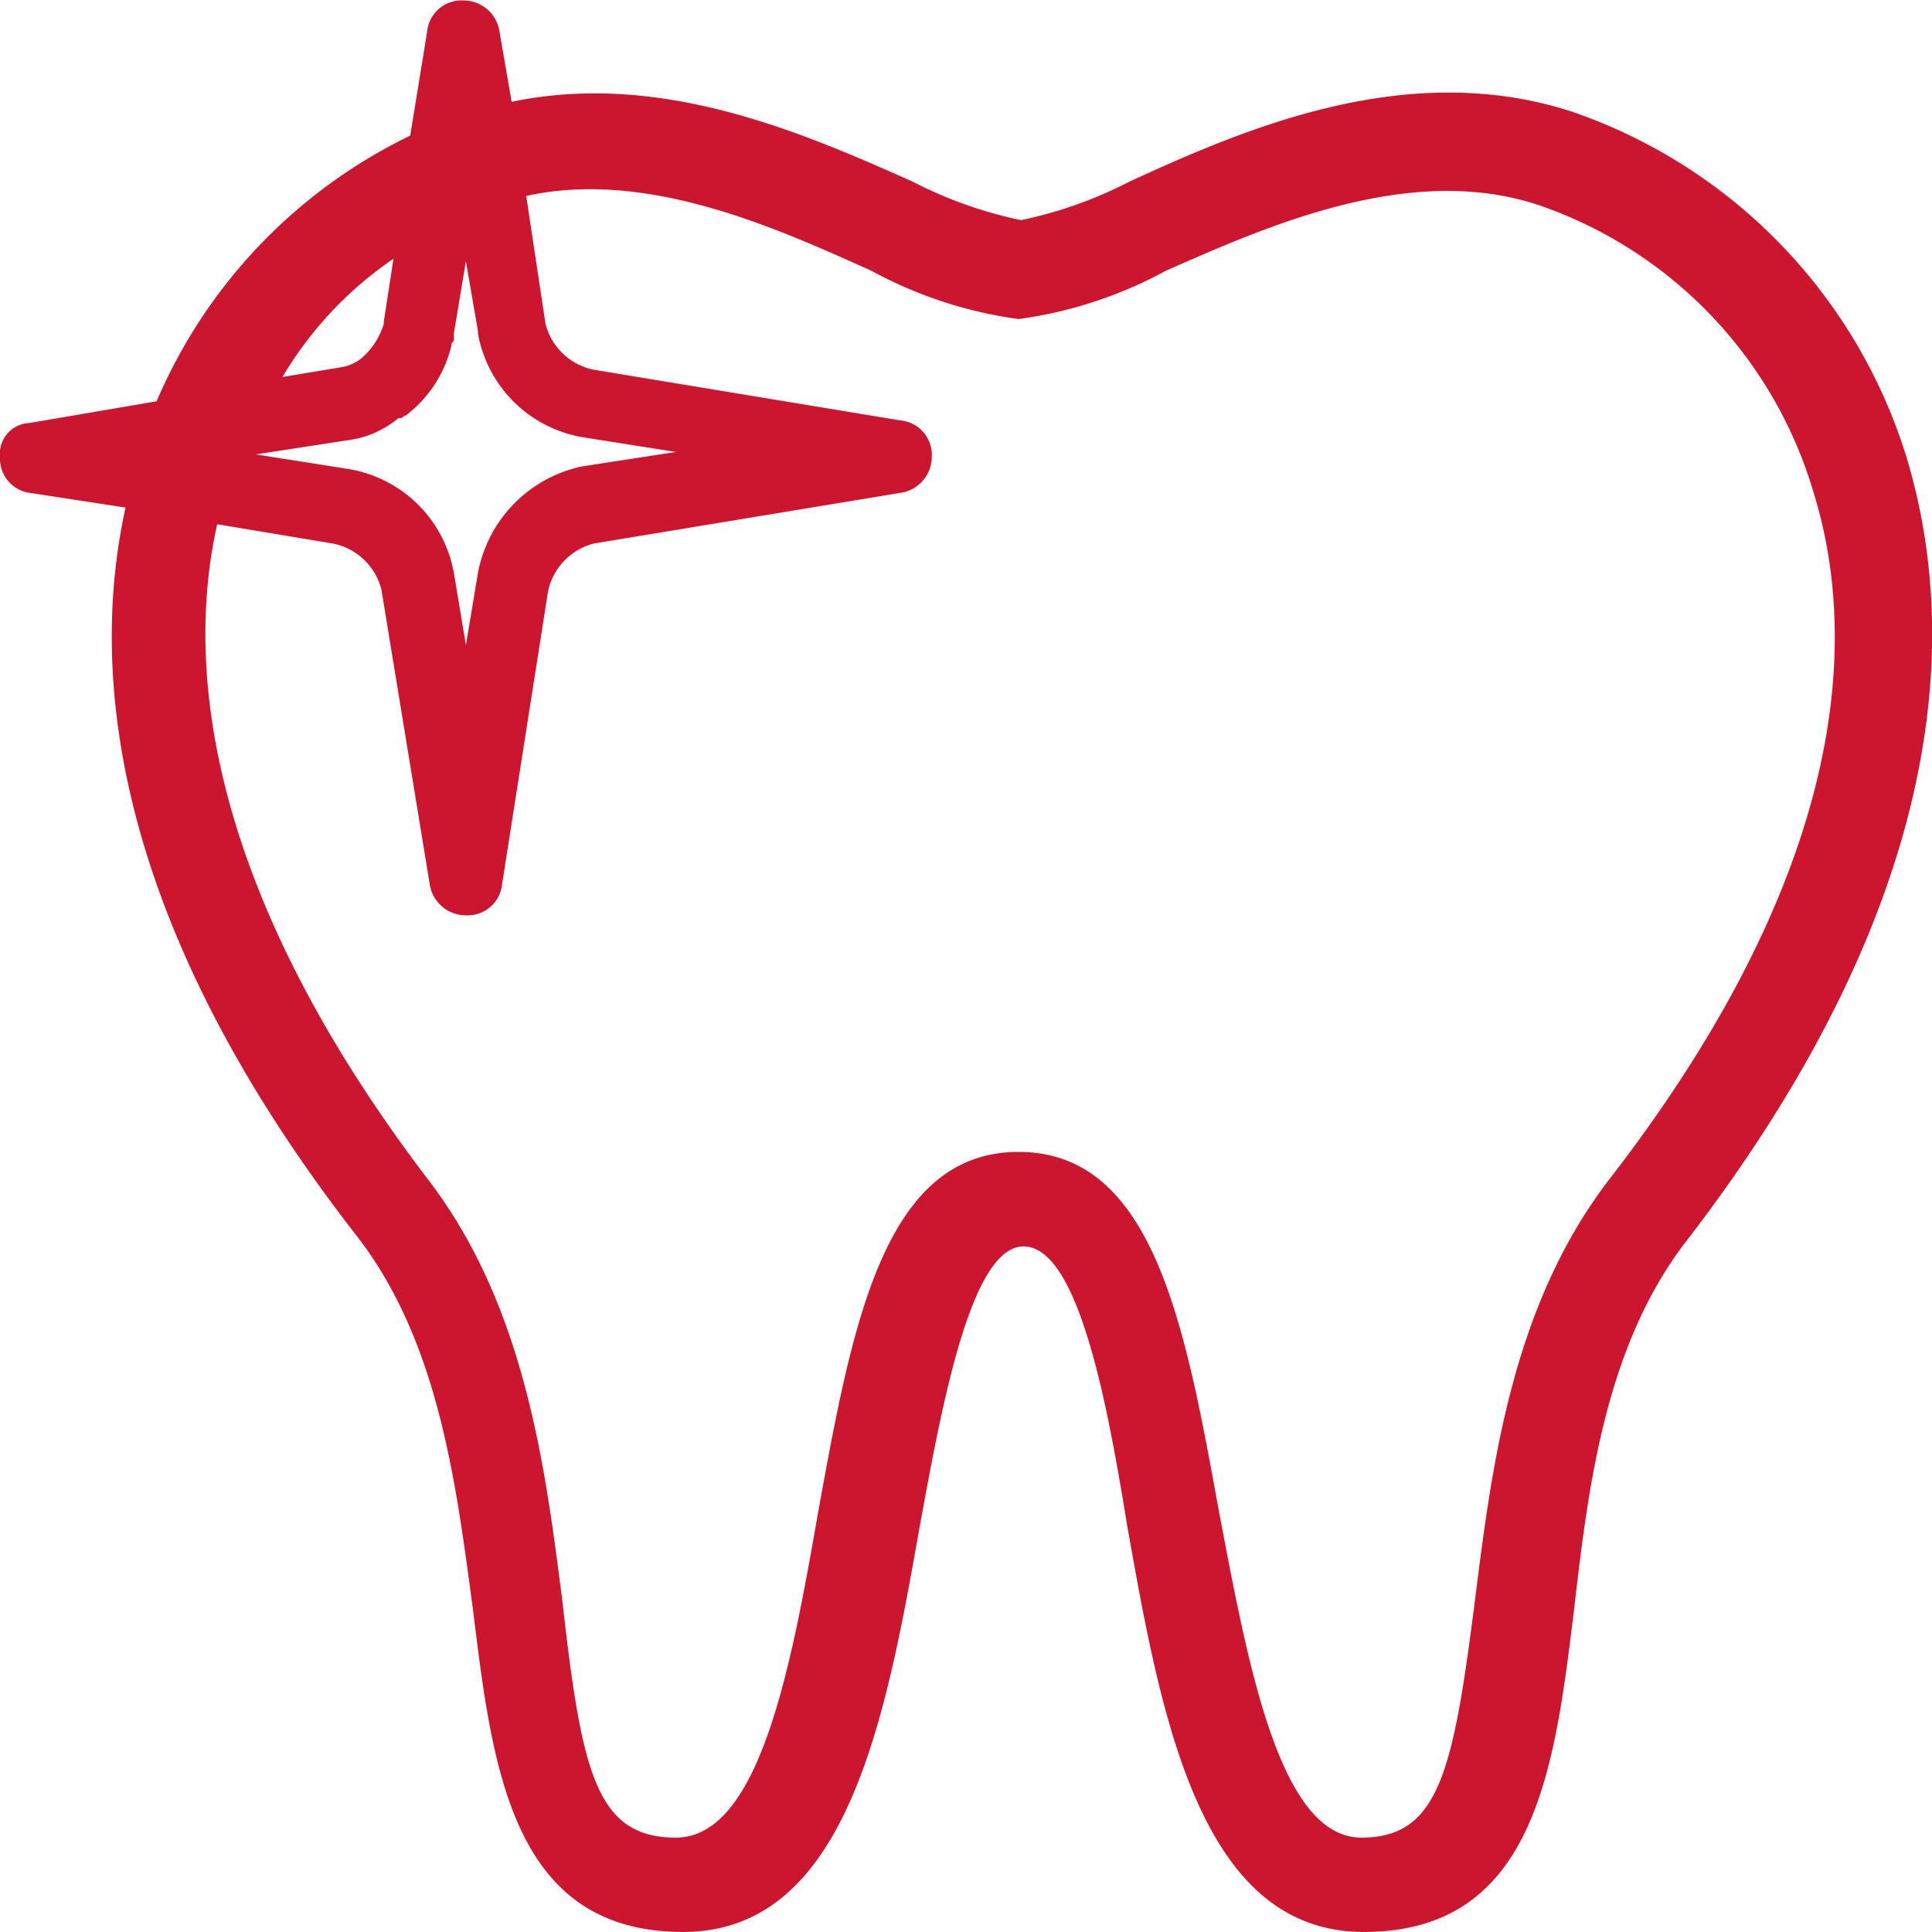 <svg id="Componente_246_1" data-name="Componente 246 – 1" xmlns="http://www.w3.org/2000/svg" width="25" height="25" viewBox="0 0 48 47.978">
  <path id="Caminho_21937" data-name="Caminho 21937" d="M47.042,10.759c-4.078-1.319-8.1.42-10.975,1.739a10.546,10.546,0,0,1-2.7.96,10.546,10.546,0,0,1-2.7-.96c-2.7-1.2-6.237-2.759-9.956-1.979l-.3-1.739a.908.908,0,0,0-.9-.78.86.86,0,0,0-.9.78l-.42,2.579a13,13,0,0,0-6.3,6.6L8.72,18.5a.763.763,0,0,0-.72.84.86.86,0,0,0,.78.9l2.339.36c-.9,4.078-.36,10.255,5.757,18.112,2.039,2.639,2.459,6.177,2.879,9.3.48,3.9.96,7.976,5.218,7.976,4.078,0,5.038-5.338,5.877-10.075.54-2.939,1.259-6.957,2.579-6.957,1.379,0,2.1,4.018,2.579,6.957.84,4.738,1.8,10.075,5.877,10.075,4.258,0,4.738-4.078,5.218-7.976.36-3.119.78-6.657,2.879-9.3,6.657-8.7,6.6-15.293,5.4-19.311A13.175,13.175,0,0,0,47.042,10.759ZM17.956,18.375c.06,0,.06-.06.12-.06a3.076,3.076,0,0,0,1.139-1.739c0-.06,0-.06.06-.12V16.4h0v-.12l.3-1.8.3,1.739v.06a3.187,3.187,0,0,0,2.639,2.579l2.279.36-2.339.36a3.335,3.335,0,0,0-2.579,2.639l-.3,1.8-.3-1.8a3.187,3.187,0,0,0-2.639-2.579l-2.279-.36,2.339-.36a2.414,2.414,0,0,0,1.2-.54Zm-.18-3.958-.24,1.559h0v.06a1.839,1.839,0,0,1-.54.84h0a1.078,1.078,0,0,1-.54.24l-1.439.24A9.275,9.275,0,0,1,17.776,14.417ZM48,37.267c-2.459,3.179-2.939,7.2-3.358,10.5-.54,4.258-.9,5.877-2.819,5.877-2.039,0-2.819-4.318-3.538-8.1-.84-4.618-1.619-8.936-4.978-8.936s-4.138,4.318-4.978,8.936c-.66,3.778-1.439,8.1-3.538,8.1-1.979,0-2.339-1.619-2.819-5.877-.42-3.239-.9-7.317-3.358-10.5-5.518-7.257-6-12.774-5.218-16.253l2.879.48a1.555,1.555,0,0,1,1.2,1.139l1.2,7.317a.908.908,0,0,0,.9.78.86.86,0,0,0,.9-.78l1.139-7.257a1.555,1.555,0,0,1,1.139-1.2l7.617-1.259a.908.908,0,0,0,.78-.9.861.861,0,0,0-.78-.9l-7.617-1.259a1.552,1.552,0,0,1-1.2-1.139h0l-.48-3.179c3-.66,6.177.78,8.576,1.859a10.65,10.65,0,0,0,3.658,1.2,10.65,10.65,0,0,0,3.658-1.2c2.579-1.139,6.117-2.7,9.3-1.619a10.763,10.763,0,0,1,6.777,7.077C54.119,23.593,54.119,29.35,48,37.267Z" transform="translate(-8 -8)" fill="#CC162F"/>
</svg>
